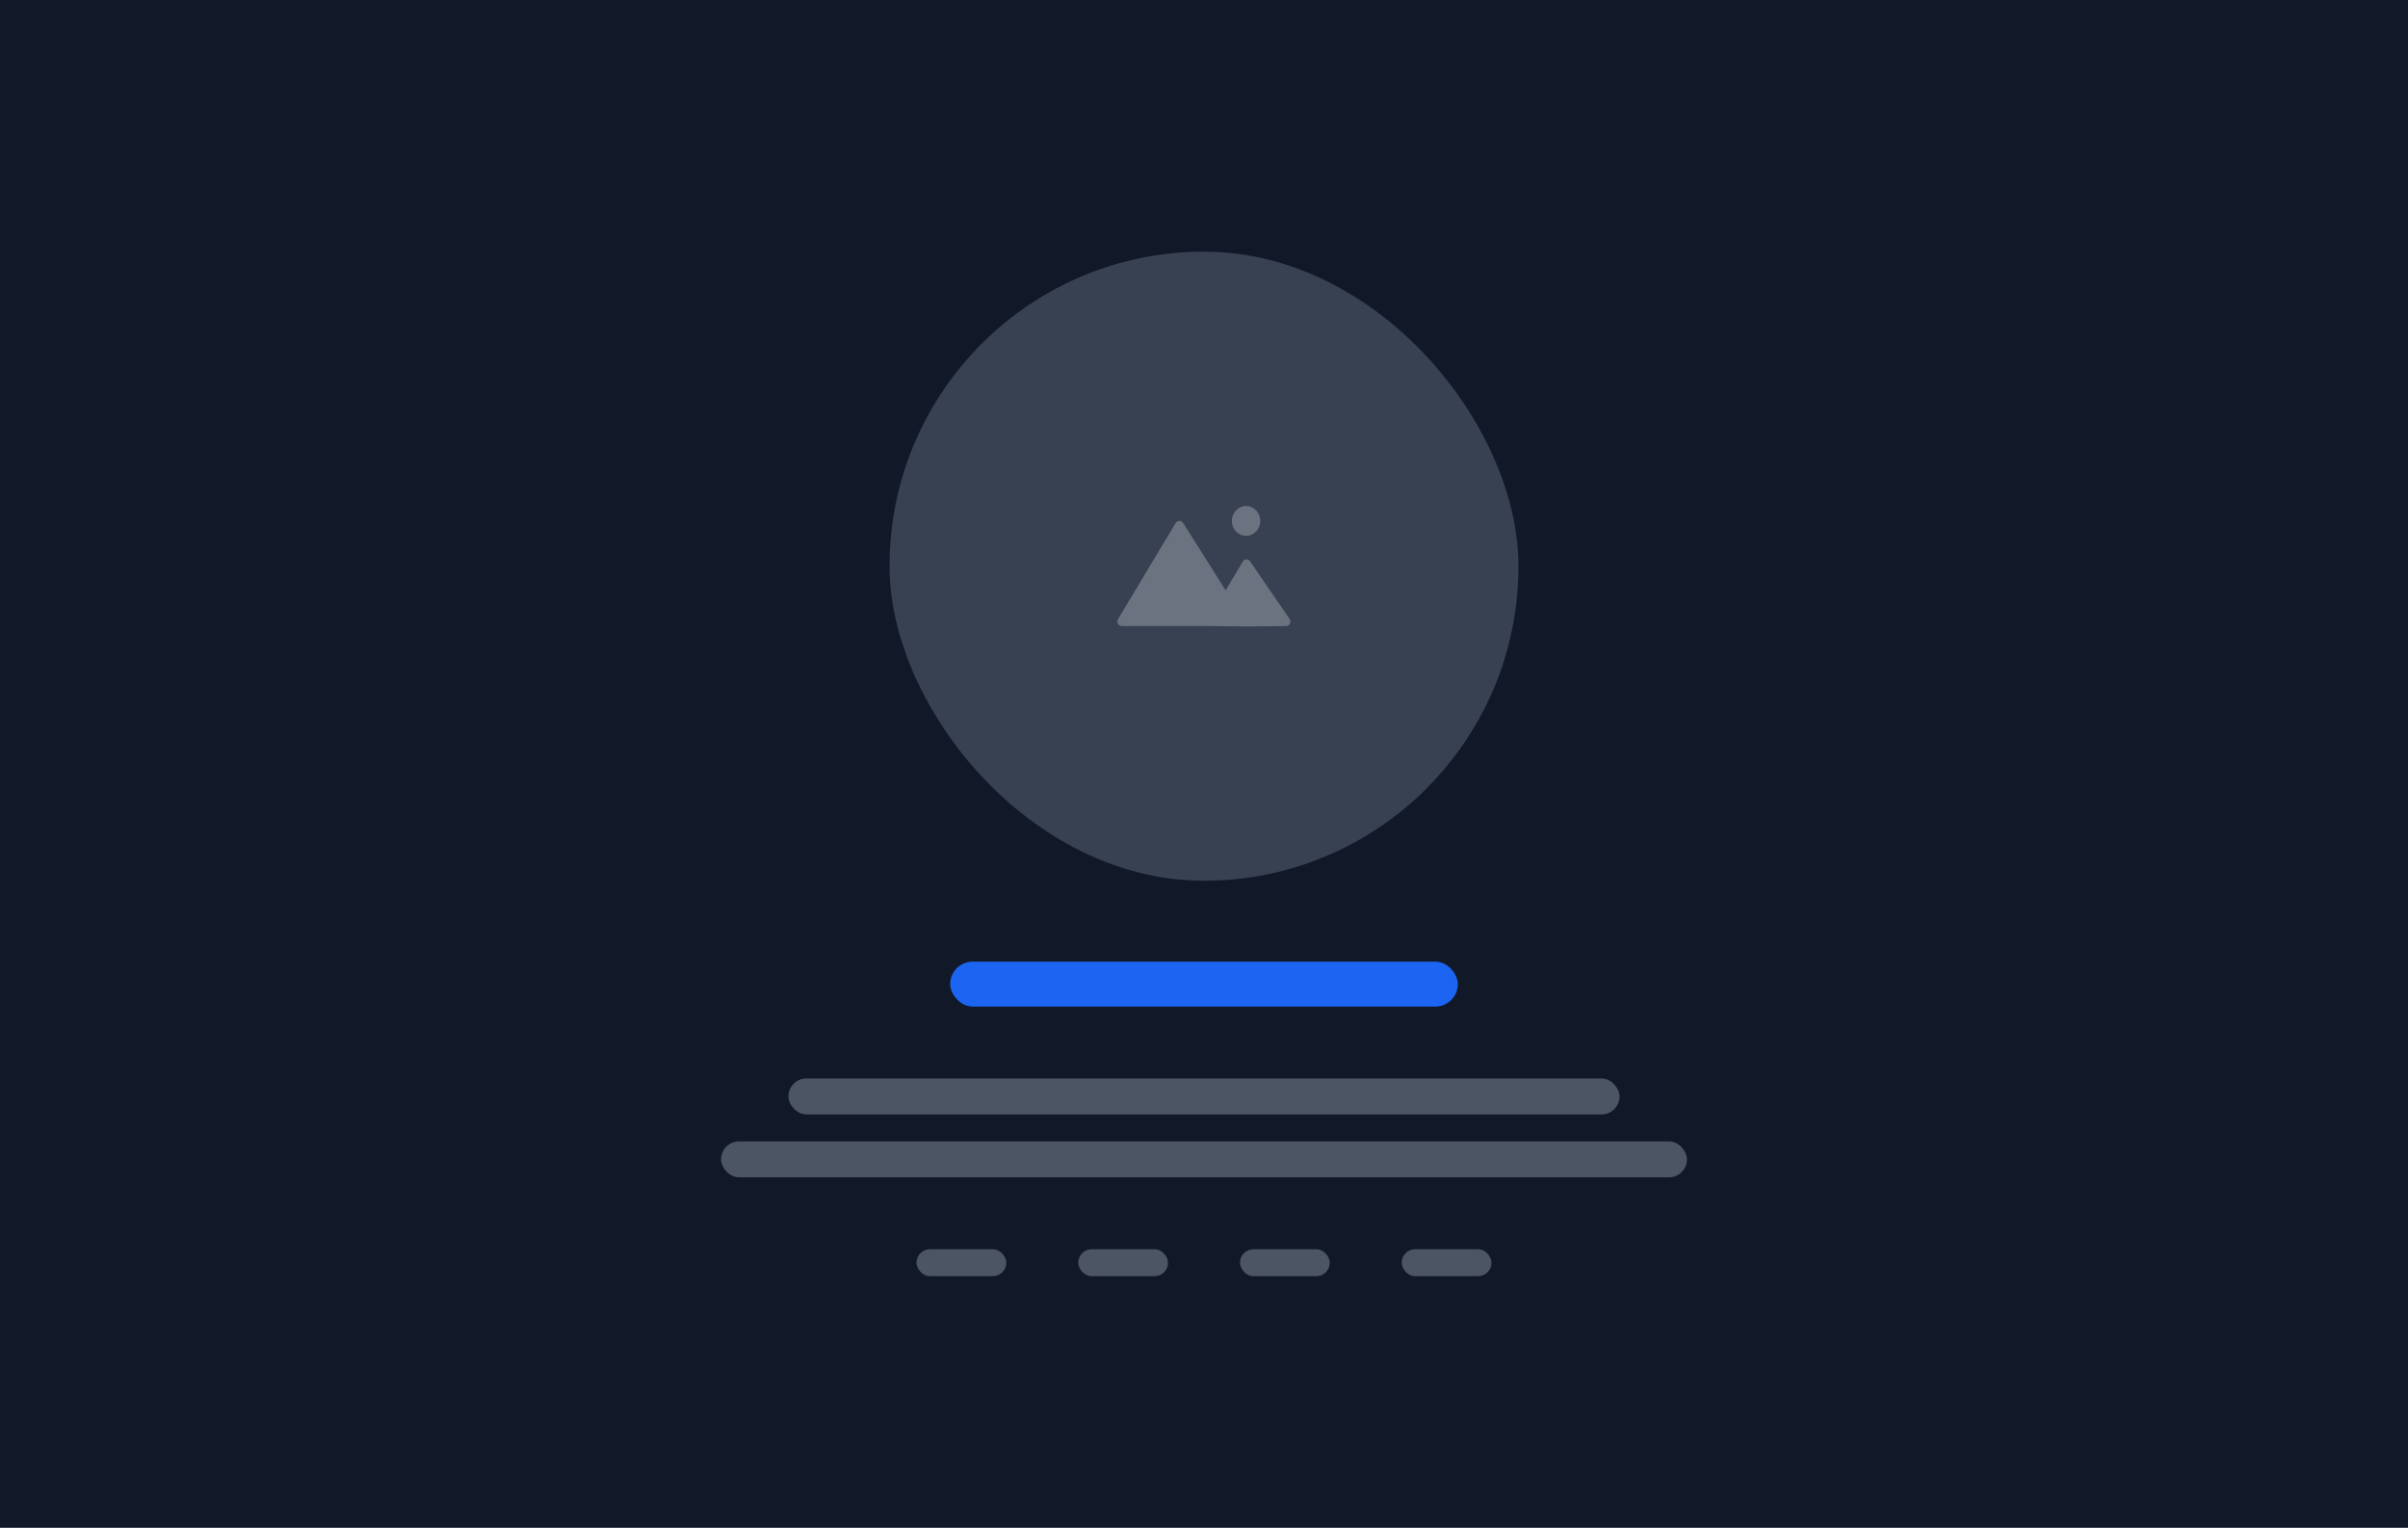 <svg width="536" height="340" viewBox="0 0 536 340" fill="none" xmlns="http://www.w3.org/2000/svg">
<rect width="536" height="340" fill="#111928"/>
<rect x="198" y="56" width="140" height="140" rx="70" fill="#374151"/>
<path fill-rule="evenodd" clip-rule="evenodd" d="M277.365 119.242C279.113 119.242 280.53 117.758 280.53 115.928C280.53 114.097 279.113 112.613 277.365 112.613C275.617 112.613 274.2 114.097 274.2 115.928C274.2 117.758 275.617 119.242 277.365 119.242ZM268.605 139.314H249.711C248.934 139.314 248.454 138.466 248.853 137.799L261.67 116.433C262.053 115.795 262.969 115.777 263.367 116.405C265.131 119.18 269.275 125.713 272.813 131.365L276.632 124.961C276.999 124.345 277.862 124.325 278.272 124.923L287.042 137.732C287.501 138.402 287.054 139.319 286.265 139.327L277.751 139.414L268.605 139.314Z" fill="#6B7280"/>
<rect x="211.5" y="214" width="113" height="10" rx="5" fill="#1C64F2"/>
<rect x="175.5" y="240" width="185" height="8" rx="4" fill="#4B5563"/>
<rect x="160.5" y="254" width="215" height="8" rx="4" fill="#4B5563"/>
<rect x="204" y="278" width="20" height="6" rx="3" fill="#4B5563"/>
<rect x="240" y="278" width="20" height="6" rx="3" fill="#4B5563"/>
<rect x="276" y="278" width="20" height="6" rx="3" fill="#4B5563"/>
<rect x="312" y="278" width="20" height="6" rx="3" fill="#4B5563"/>
</svg>
